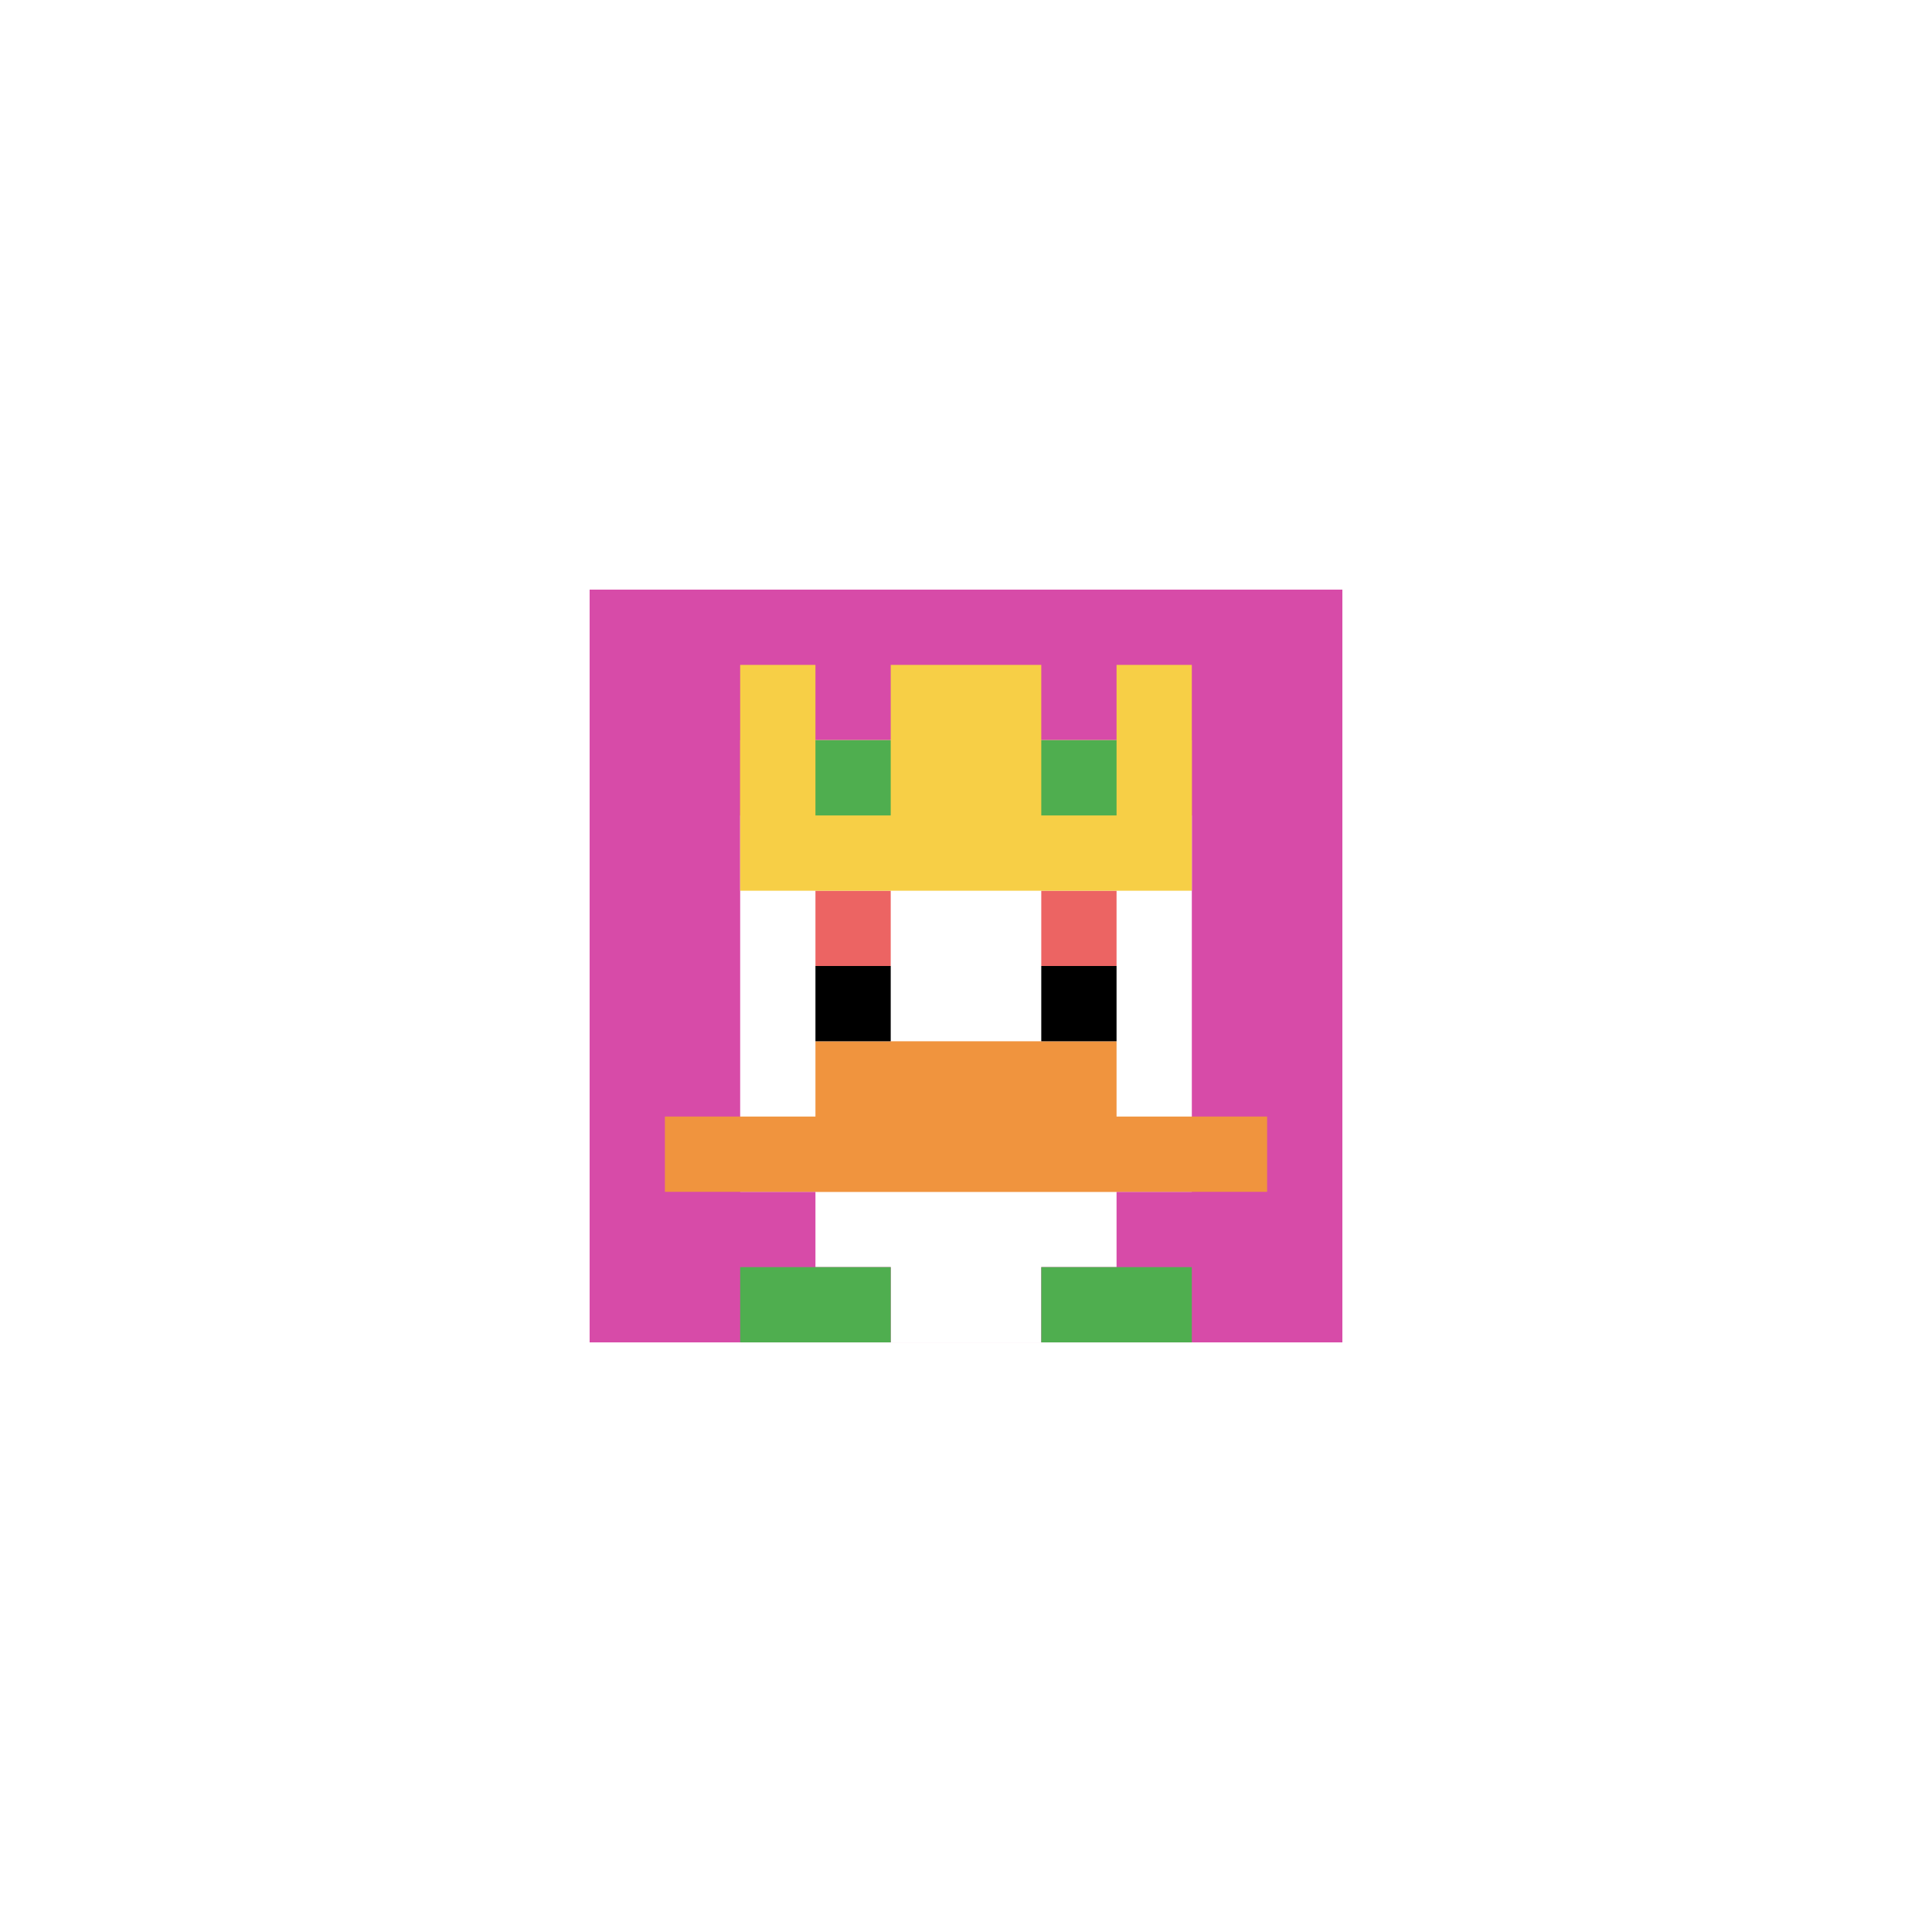 <svg xmlns="http://www.w3.org/2000/svg" version="1.1" width="829" height="829"><title>'goose-pfp-677195' by Dmitri Cherniak</title><desc>seed=677195
backgroundColor=#ffffff
padding=51
innerPadding=253
timeout=1800
dimension=1
border=false
Save=function(){return n.handleSave()}
frame=3

Rendered at Wed Oct 04 2023 12:41:42 GMT+0800 (中国标准时间)
Generated in &lt;1ms
</desc><defs></defs><rect width="100%" height="100%" fill="#ffffff"></rect><g><g id="0-0"><rect x="253" y="253" height="323" width="323" fill="#D74BA8"></rect><g><rect id="253-253-3-2-4-7" x="349.9" y="317.6" width="129.2" height="226.1" fill="#ffffff"></rect><rect id="253-253-2-3-6-5" x="317.6" y="349.9" width="193.8" height="161.5" fill="#ffffff"></rect><rect id="253-253-4-8-2-2" x="382.2" y="511.4" width="64.6" height="64.6" fill="#ffffff"></rect><rect id="253-253-1-7-8-1" x="285.3" y="479.1" width="258.4" height="32.3" fill="#F0943E"></rect><rect id="253-253-3-6-4-2" x="349.9" y="446.8" width="129.2" height="64.6" fill="#F0943E"></rect><rect id="253-253-3-4-1-1" x="349.9" y="382.2" width="32.3" height="32.3" fill="#EC6463"></rect><rect id="253-253-6-4-1-1" x="446.8" y="382.2" width="32.3" height="32.3" fill="#EC6463"></rect><rect id="253-253-3-5-1-1" x="349.9" y="414.5" width="32.3" height="32.3" fill="#000000"></rect><rect id="253-253-6-5-1-1" x="446.8" y="414.5" width="32.3" height="32.3" fill="#000000"></rect><rect id="253-253-2-1-1-2" x="317.6" y="285.3" width="32.3" height="64.6" fill="#F7CF46"></rect><rect id="253-253-4-1-2-2" x="382.2" y="285.3" width="64.6" height="64.6" fill="#F7CF46"></rect><rect id="253-253-7-1-1-2" x="479.1" y="285.3" width="32.3" height="64.6" fill="#F7CF46"></rect><rect id="253-253-2-2-6-2" x="317.6" y="317.6" width="193.8" height="64.6" fill="#F7CF46"></rect><rect id="253-253-3-2-1-1" x="349.9" y="317.6" width="32.3" height="32.3" fill="#4FAE4F"></rect><rect id="253-253-6-2-1-1" x="446.8" y="317.6" width="32.3" height="32.3" fill="#4FAE4F"></rect><rect id="253-253-2-9-2-1" x="317.6" y="543.7" width="64.6" height="32.3" fill="#4FAE4F"></rect><rect id="253-253-6-9-2-1" x="446.8" y="543.7" width="64.6" height="32.3" fill="#4FAE4F"></rect></g><rect x="253" y="253" stroke="white" stroke-width="0" height="323" width="323" fill="none"></rect></g></g></svg>